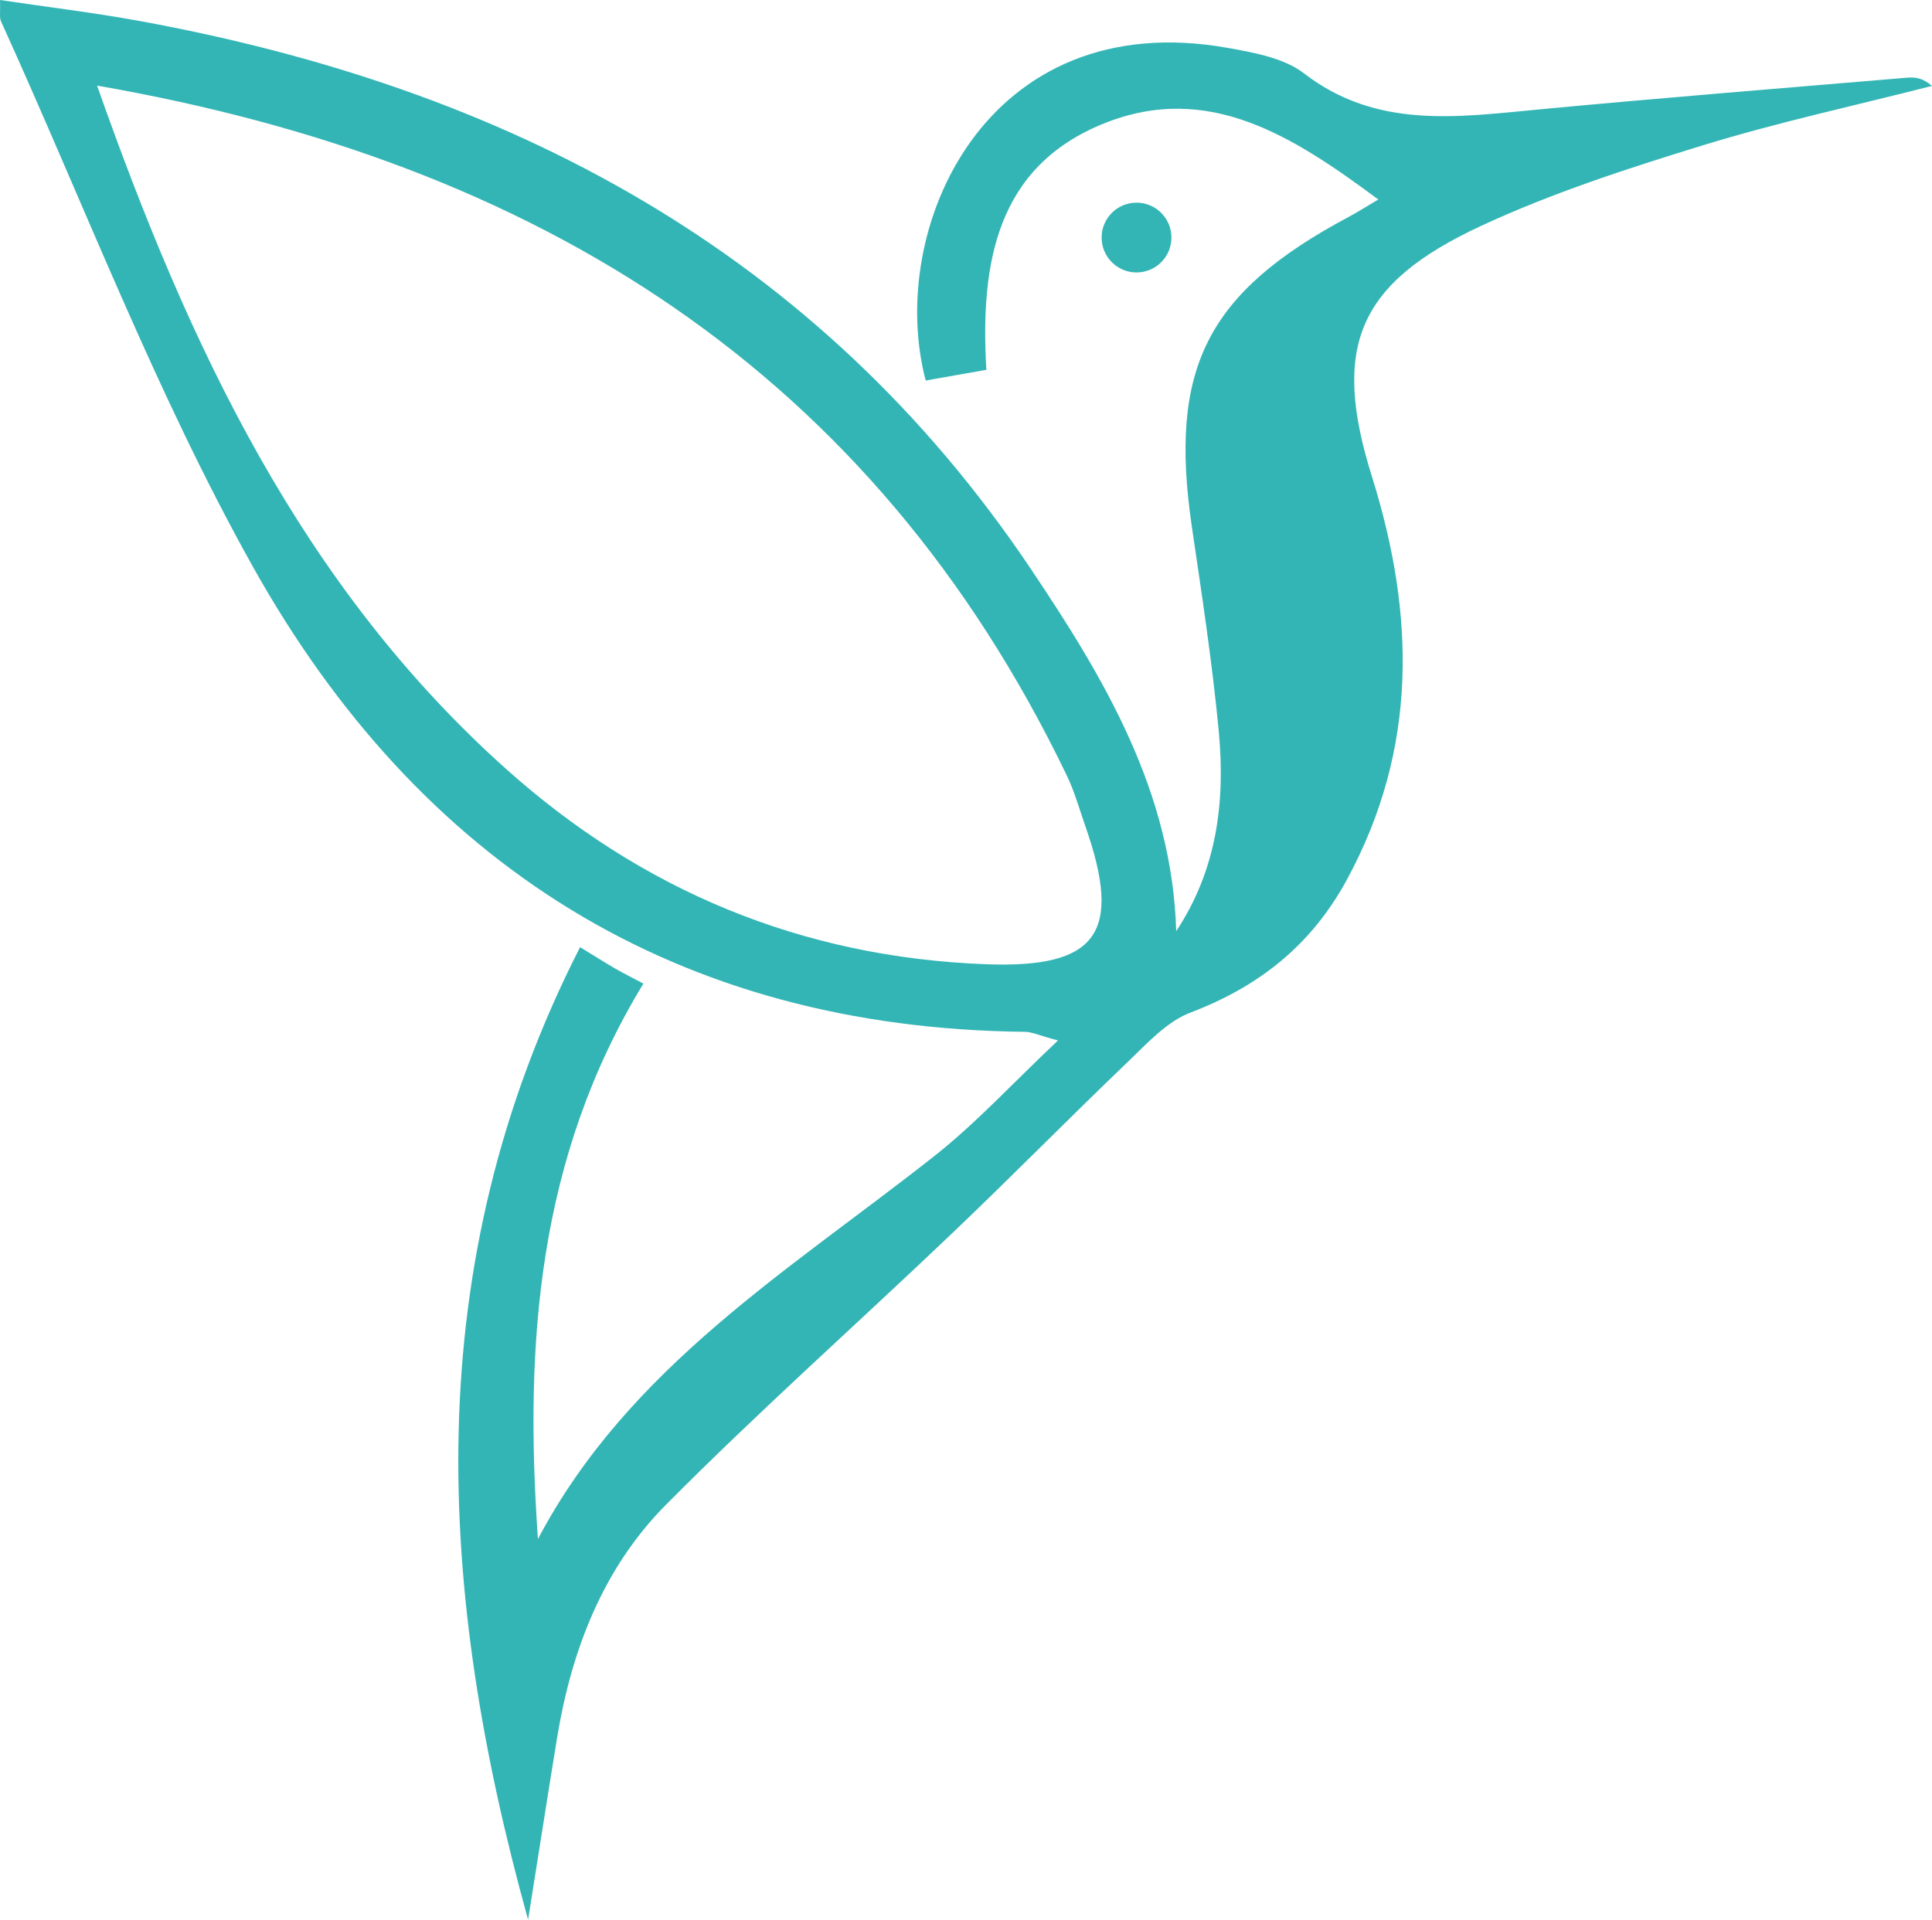 <svg xmlns="http://www.w3.org/2000/svg" viewBox="0 0 568.93 565.44"><defs><style>      .logomark {        fill: #34b5b5;      }    </style></defs><g id="c" data-name="Layer_1"><path class="logomark" d="M561.83,22.86c-36.32,3.07-72.65,5.97-108.93,9.4-23.93,2.26-47.56,5.78-68.9-10.65-5.86-4.51-14.53-6.08-22.19-7.46-71.65-12.93-100.97,53.45-89.21,97.93l17.86-3.15c-1.85-31.44,3.03-59.83,34.58-72.55,30.78-12.4,55.76,3.77,80.84,22.38-3.87,2.29-6.27,3.82-8.77,5.15-41.81,22.33-53,44.66-46.12,91.36,2.94,19.96,5.99,39.94,7.9,60.01,1.96,20.6-.43,40.68-12.52,58.98-1.23-41.02-21.05-74.25-42.72-106.56C240.69,73.85,149.33,25.89,40.77,6.12,27.48,3.7,14.04,2.09,0,0c.14,3.54-.23,5.15.32,6.34,24.41,53.69,45.46,109.26,74.14,160.56,48.98,87.61,124.67,135.92,227.33,137.01,2.07.02,4.13,1.04,9.76,2.55-13.48,12.72-24.07,24.29-36.22,33.89-42.65,33.7-90.15,62.23-116.92,112.95-3.98-57.02-.29-112.15,31.06-163.59-3.04-1.62-5.69-2.93-8.25-4.4-2.81-1.62-5.55-3.37-10.4-6.34-48.04,94.24-42.18,189.66-15.31,286.46,2.88-17.87,5.62-35.77,8.55-53.63,4.25-25.86,13.55-49.94,32.03-68.57,27.33-27.54,56.38-53.36,84.48-80.15,17.38-16.57,34.21-33.71,51.55-50.31,5.66-5.42,11.45-11.86,18.44-14.52,20.26-7.7,35.63-19.92,46.06-39.13,20.95-38.59,20.13-78.05,7.38-118.76-11.97-38.22-4.2-56.96,32.26-73.88,20.87-9.68,43.03-16.86,65.07-23.64,22.23-6.83,45.04-11.77,67.59-17.53-2.58-2.29-4.87-2.63-7.11-2.44ZM290.45,284.01c-54.34-2.02-101.59-21.74-141.8-57.86C88.64,172.23,55.66,102.04,28.59,25.22c129.92,22.6,228.21,84.2,285.5,203.07,2.34,4.85,3.8,10.12,5.58,15.22,10.96,31.35,3.4,41.71-29.22,40.5Z"></path><circle class="logomark" cx="334.68" cy="69.97" r="10.28"></circle></g></svg>